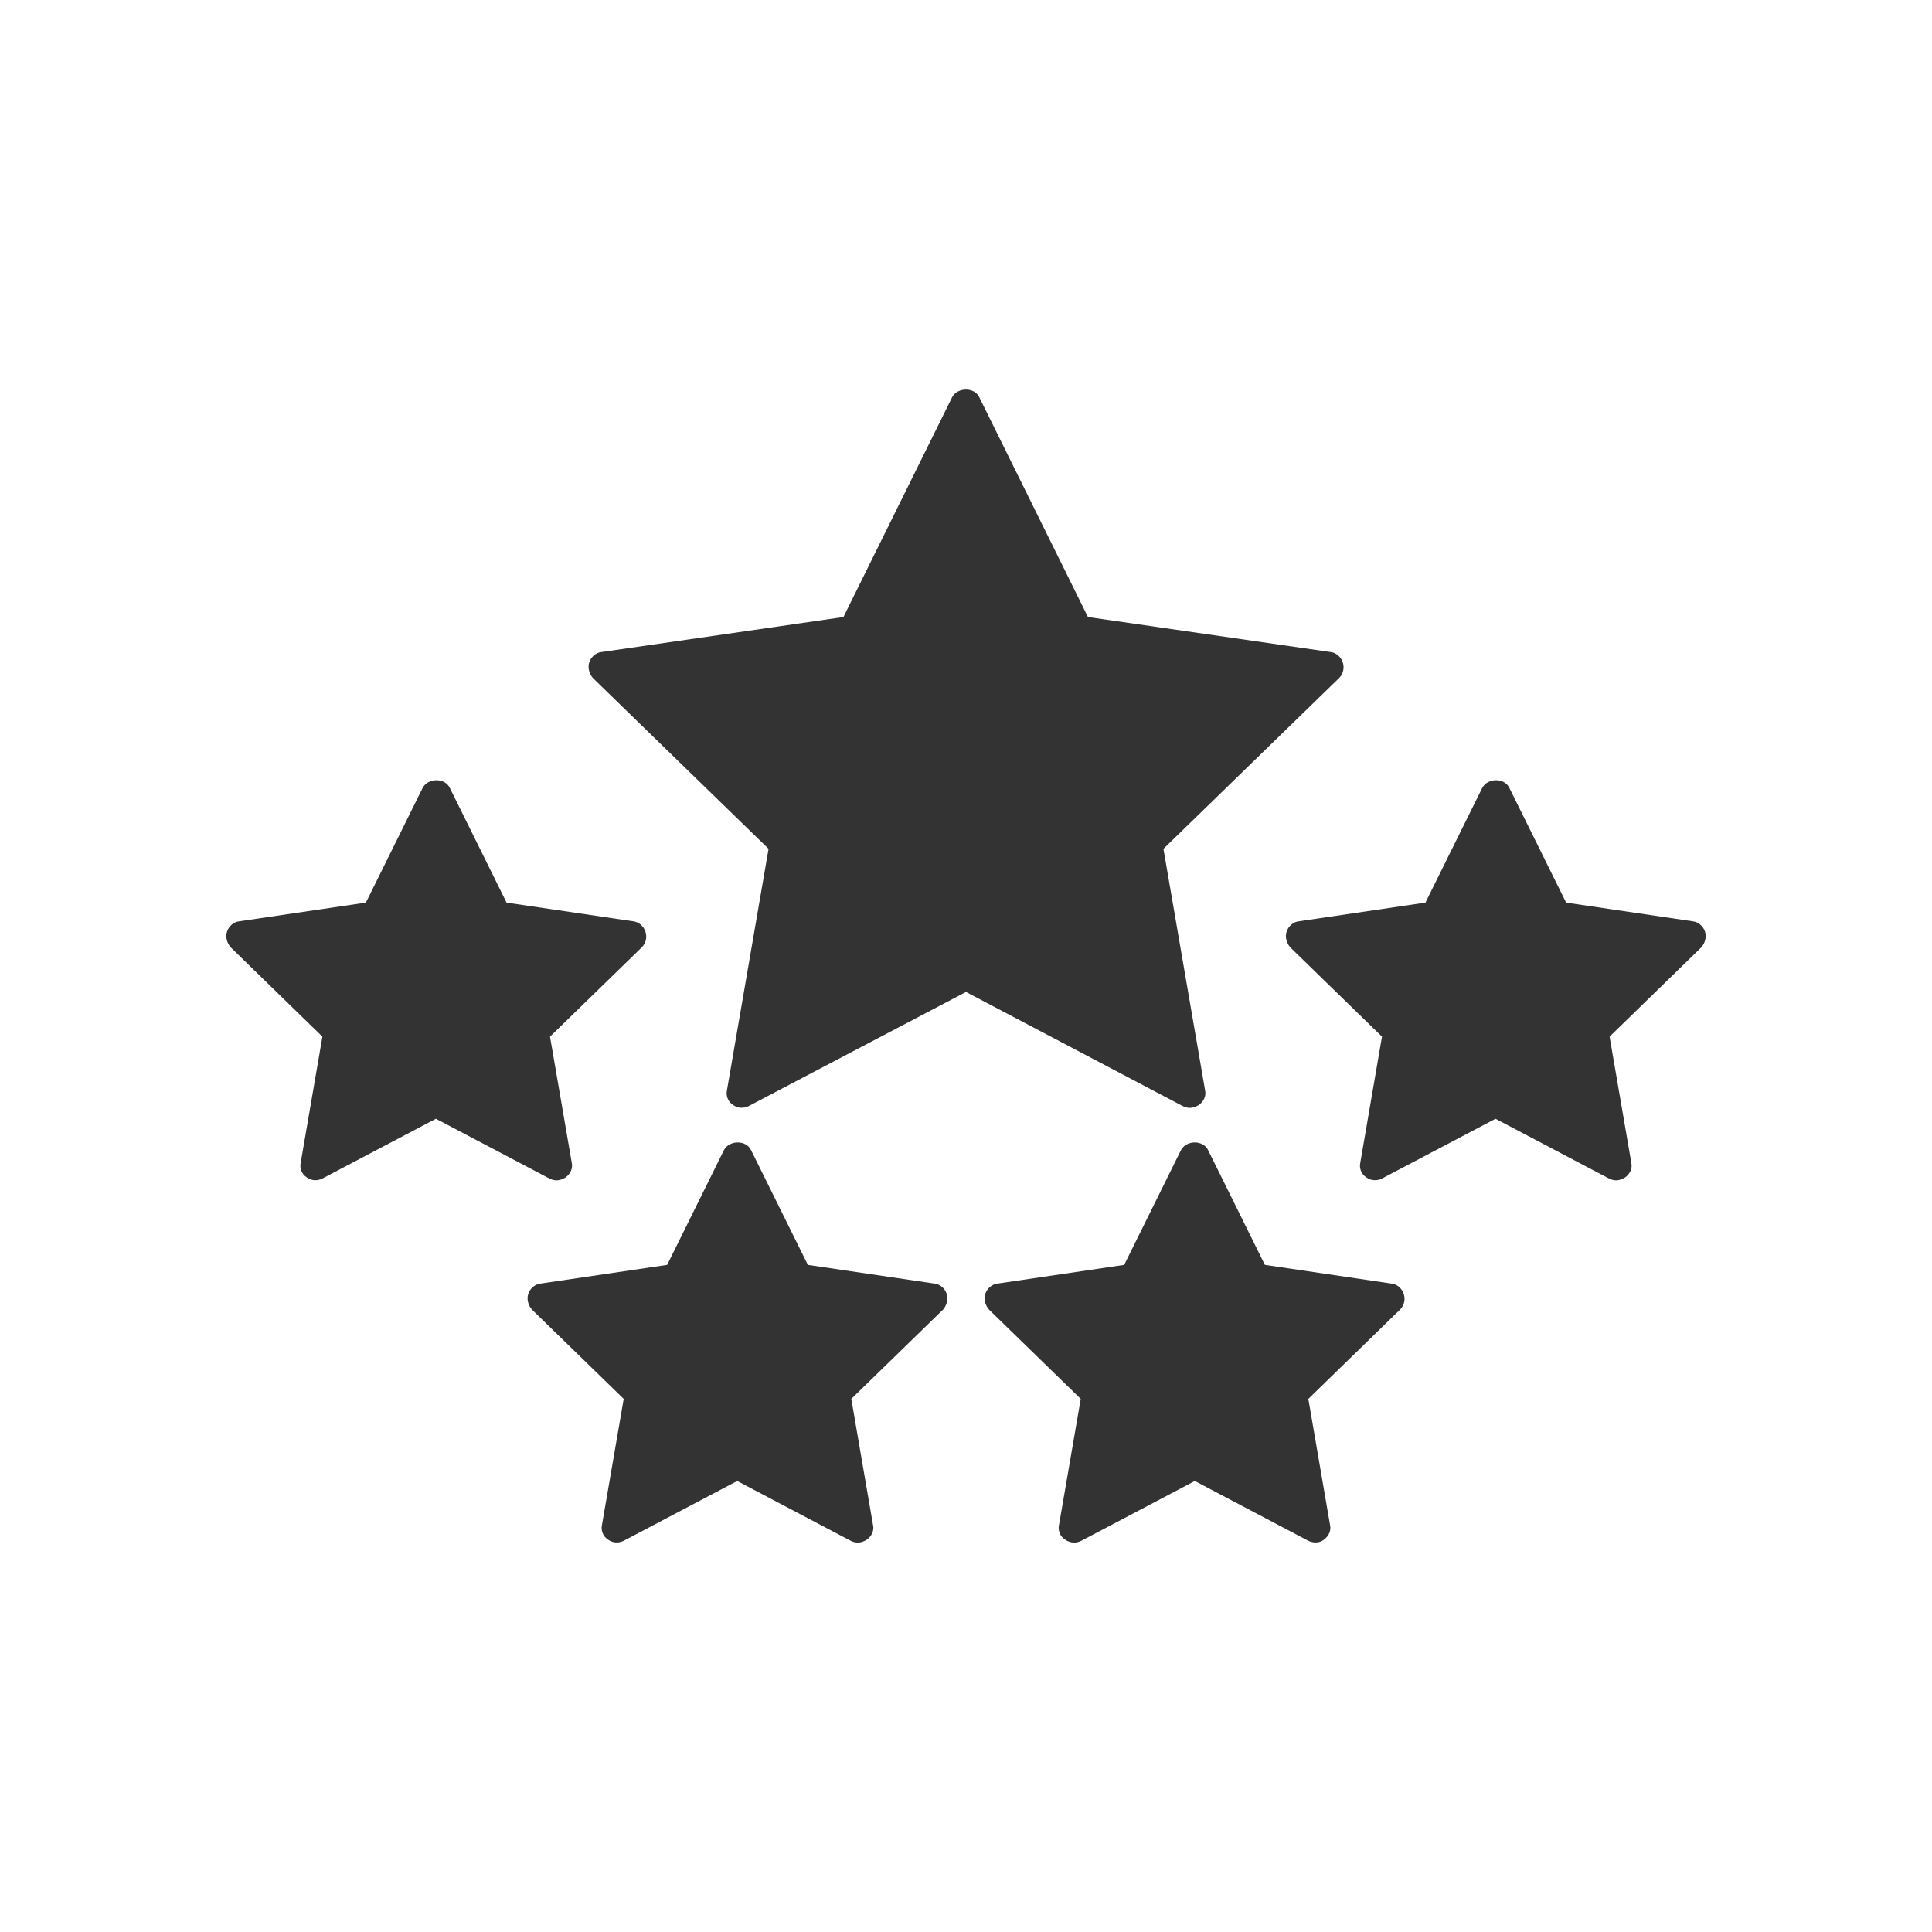 <svg width="57" height="57" viewBox="0 0 57 57" fill="none" xmlns="http://www.w3.org/2000/svg">
<path d="M27.93 38.172C27.877 38.012 27.735 37.888 27.574 37.87L23.834 37.318L22.159 33.933C22.017 33.63 21.518 33.63 21.358 33.933L19.683 37.318L15.943 37.87C15.782 37.888 15.64 38.012 15.586 38.172C15.533 38.333 15.586 38.511 15.693 38.636L18.401 41.272L17.759 44.995C17.724 45.155 17.795 45.333 17.938 45.422C18.08 45.529 18.258 45.529 18.401 45.458L21.75 43.694L25.098 45.458C25.169 45.493 25.241 45.511 25.312 45.511C25.401 45.511 25.49 45.476 25.579 45.422C25.722 45.315 25.793 45.155 25.757 44.995L25.116 41.272L27.824 38.636C27.93 38.511 27.984 38.333 27.93 38.172Z" fill="#333333"/>
<path d="M41.414 38.172C41.361 38.012 41.218 37.888 41.058 37.87L37.318 37.318L35.643 33.933C35.501 33.63 35.002 33.63 34.842 33.933L33.167 37.318L29.427 37.87C29.266 37.888 29.124 38.012 29.07 38.172C29.017 38.333 29.07 38.511 29.177 38.636L31.885 41.272L31.243 44.995C31.208 45.155 31.279 45.333 31.422 45.422C31.493 45.476 31.6 45.511 31.689 45.511C31.76 45.511 31.831 45.493 31.902 45.458L35.251 43.694L38.6 45.458C38.742 45.529 38.938 45.529 39.063 45.422C39.206 45.315 39.277 45.155 39.241 44.995L38.6 41.272L41.307 38.636C41.432 38.511 41.468 38.333 41.414 38.172Z" fill="#333333"/>
<path d="M34.895 32.633C34.966 32.668 35.037 32.686 35.109 32.686C35.198 32.686 35.287 32.65 35.376 32.597C35.518 32.49 35.59 32.33 35.554 32.169L34.325 25.044L39.508 20.004C39.633 19.879 39.669 19.701 39.615 19.54C39.562 19.38 39.419 19.255 39.259 19.238L32.098 18.204L28.892 11.721C28.75 11.418 28.251 11.418 28.09 11.721L24.884 18.204L17.741 19.238C17.581 19.255 17.439 19.38 17.385 19.54C17.332 19.701 17.385 19.879 17.492 20.004L22.675 25.044L21.447 32.169C21.411 32.33 21.482 32.508 21.625 32.597C21.767 32.704 21.945 32.704 22.088 32.633L28.5 29.266L34.895 32.633Z" fill="#333333"/>
<path d="M6.698 27.485C6.644 27.645 6.698 27.823 6.805 27.948L9.512 30.584L8.871 34.307C8.835 34.468 8.906 34.646 9.049 34.735C9.191 34.842 9.37 34.842 9.512 34.77L12.861 33.007L16.21 34.77C16.281 34.806 16.352 34.824 16.423 34.824C16.512 34.824 16.602 34.788 16.691 34.735C16.833 34.628 16.904 34.468 16.869 34.307L16.227 30.584L18.935 27.948C19.06 27.823 19.095 27.645 19.042 27.485C18.988 27.325 18.846 27.2 18.686 27.182L14.945 26.63L13.271 23.246C13.128 22.943 12.629 22.943 12.469 23.246L10.795 26.63L7.054 27.182C6.894 27.2 6.751 27.325 6.698 27.485Z" fill="#333333"/>
<path d="M50.303 27.485C50.249 27.325 50.107 27.2 49.946 27.182L46.206 26.63L44.531 23.246C44.389 22.943 43.89 22.943 43.73 23.246L42.055 26.63L38.315 27.182C38.154 27.2 38.012 27.325 37.959 27.485C37.905 27.645 37.959 27.823 38.065 27.948L40.773 30.584L40.132 34.307C40.096 34.468 40.167 34.646 40.31 34.735C40.452 34.842 40.63 34.842 40.773 34.77L44.122 33.007L47.47 34.77C47.542 34.806 47.613 34.824 47.684 34.824C47.773 34.824 47.862 34.788 47.951 34.735C48.094 34.628 48.165 34.468 48.129 34.307L47.488 30.584L50.196 27.948C50.303 27.823 50.356 27.645 50.303 27.485Z" fill="#333333"/>
</svg>
